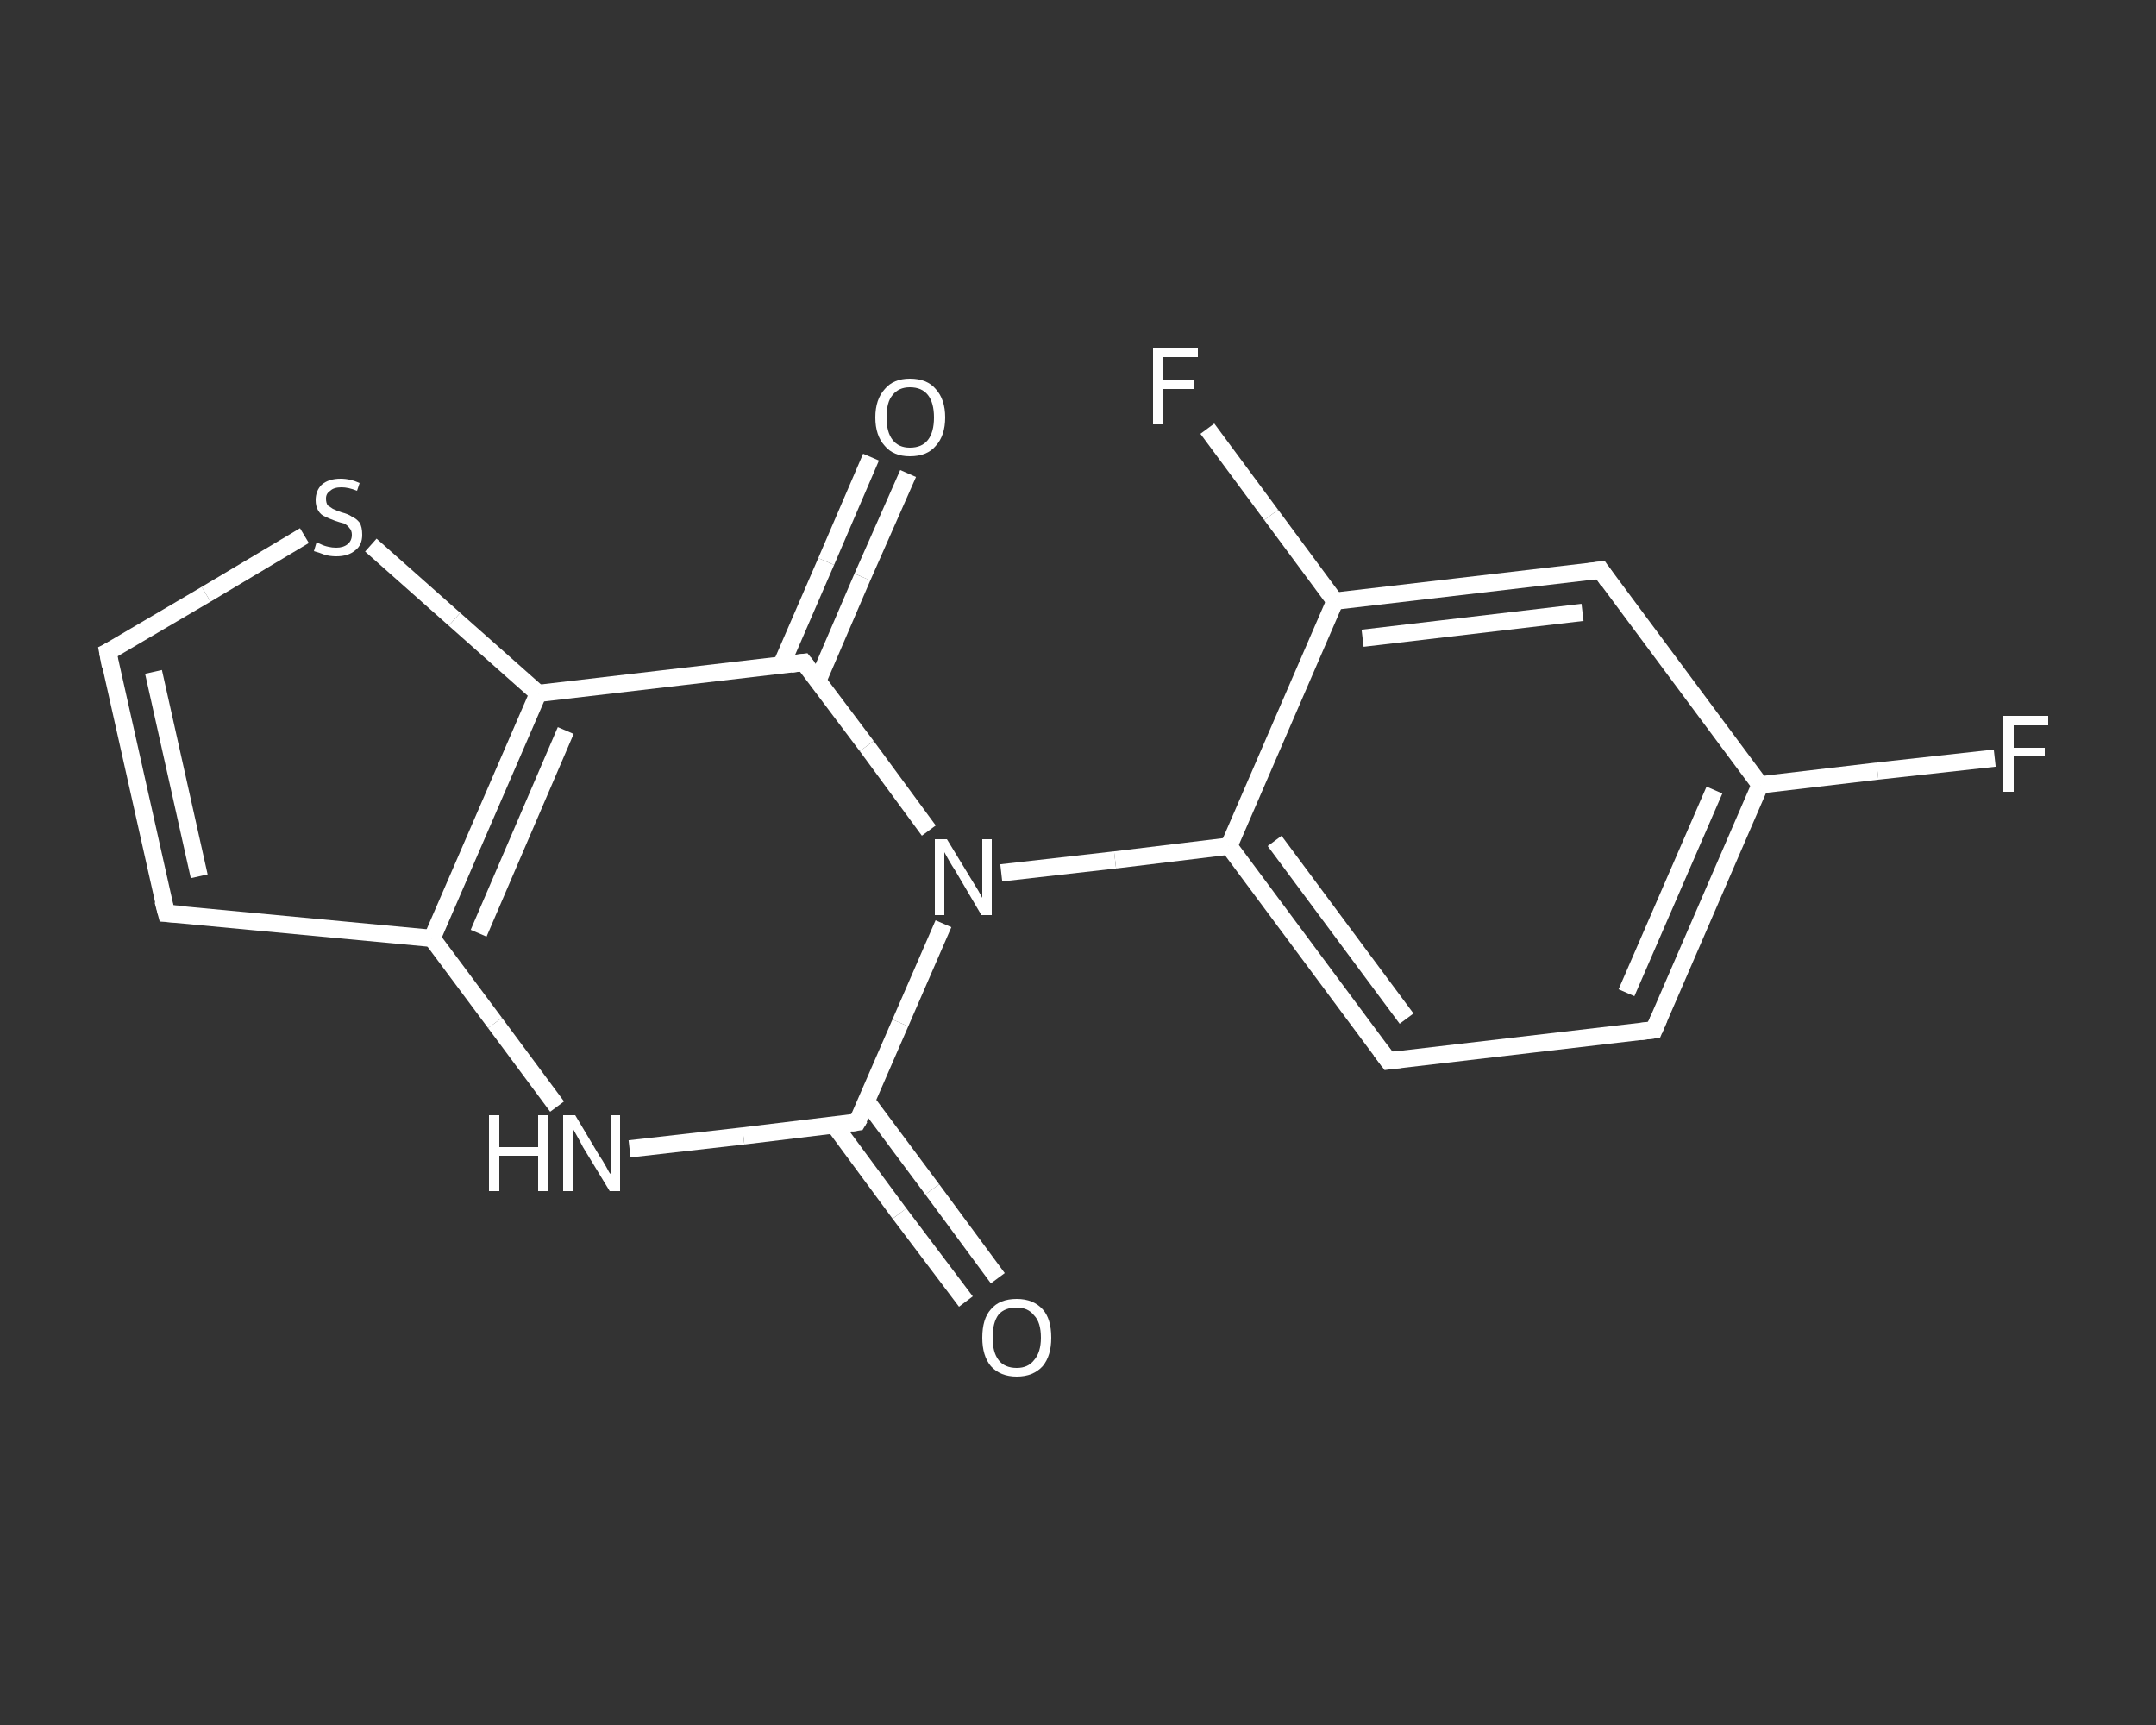 <?xml version='1.0' encoding='iso-8859-1'?>
<svg version='1.1' baseProfile='full'
              xmlns='http://www.w3.org/2000/svg'
                      xmlns:rdkit='http://www.rdkit.org/xml'
                      xmlns:xlink='http://www.w3.org/1999/xlink'
                  xml:space='preserve'
width='250px' height='200px' viewBox='0 0 250 200'>
<rect x="0" y="0" width="250" height="200" fill="#333333" stroke="none"/>
<!-- END OF HEADER -->
<rect style='opacity:1.0;fill:transparent;stroke:none' width='250.0' height='200.0' x='0.0' y='0.0'> </rect>
<path class='bond-0 atom-0 atom-1' d='M 112.0,150.9 L 104.3,140.7' style='fill:none;fill-rule:evenodd;stroke:#FFFFFF;stroke-width:2.0px;stroke-linecap:butt;stroke-linejoin:miter;stroke-opacity:1' />
<path class='bond-0 atom-0 atom-1' d='M 104.3,140.7 L 96.7,130.4' style='fill:none;fill-rule:evenodd;stroke:#FFFFFF;stroke-width:2.0px;stroke-linecap:butt;stroke-linejoin:miter;stroke-opacity:1' />
<path class='bond-0 atom-0 atom-1' d='M 115.7,148.2 L 108.1,137.9' style='fill:none;fill-rule:evenodd;stroke:#FFFFFF;stroke-width:2.0px;stroke-linecap:butt;stroke-linejoin:miter;stroke-opacity:1' />
<path class='bond-0 atom-0 atom-1' d='M 108.1,137.9 L 100.5,127.7' style='fill:none;fill-rule:evenodd;stroke:#FFFFFF;stroke-width:2.0px;stroke-linecap:butt;stroke-linejoin:miter;stroke-opacity:1' />
<path class='bond-1 atom-1 atom-2' d='M 99.4,130.1 L 86.2,131.7' style='fill:none;fill-rule:evenodd;stroke:#FFFFFF;stroke-width:2.0px;stroke-linecap:butt;stroke-linejoin:miter;stroke-opacity:1' />
<path class='bond-1 atom-1 atom-2' d='M 86.2,131.7 L 73.0,133.2' style='fill:none;fill-rule:evenodd;stroke:#FFFFFF;stroke-width:2.0px;stroke-linecap:butt;stroke-linejoin:miter;stroke-opacity:1' />
<path class='bond-2 atom-2 atom-3' d='M 64.6,128.3 L 57.4,118.6' style='fill:none;fill-rule:evenodd;stroke:#FFFFFF;stroke-width:2.0px;stroke-linecap:butt;stroke-linejoin:miter;stroke-opacity:1' />
<path class='bond-2 atom-2 atom-3' d='M 57.4,118.6 L 50.1,108.8' style='fill:none;fill-rule:evenodd;stroke:#FFFFFF;stroke-width:2.0px;stroke-linecap:butt;stroke-linejoin:miter;stroke-opacity:1' />
<path class='bond-3 atom-3 atom-4' d='M 50.1,108.8 L 19.3,105.9' style='fill:none;fill-rule:evenodd;stroke:#FFFFFF;stroke-width:2.0px;stroke-linecap:butt;stroke-linejoin:miter;stroke-opacity:1' />
<path class='bond-4 atom-4 atom-5' d='M 19.3,105.9 L 12.5,75.6' style='fill:none;fill-rule:evenodd;stroke:#FFFFFF;stroke-width:2.0px;stroke-linecap:butt;stroke-linejoin:miter;stroke-opacity:1' />
<path class='bond-4 atom-4 atom-5' d='M 23.1,101.6 L 17.8,77.9' style='fill:none;fill-rule:evenodd;stroke:#FFFFFF;stroke-width:2.0px;stroke-linecap:butt;stroke-linejoin:miter;stroke-opacity:1' />
<path class='bond-5 atom-5 atom-6' d='M 12.5,75.6 L 23.9,68.9' style='fill:none;fill-rule:evenodd;stroke:#FFFFFF;stroke-width:2.0px;stroke-linecap:butt;stroke-linejoin:miter;stroke-opacity:1' />
<path class='bond-5 atom-5 atom-6' d='M 23.9,68.9 L 35.3,62.1' style='fill:none;fill-rule:evenodd;stroke:#FFFFFF;stroke-width:2.0px;stroke-linecap:butt;stroke-linejoin:miter;stroke-opacity:1' />
<path class='bond-6 atom-6 atom-7' d='M 43.0,63.2 L 52.7,71.8' style='fill:none;fill-rule:evenodd;stroke:#FFFFFF;stroke-width:2.0px;stroke-linecap:butt;stroke-linejoin:miter;stroke-opacity:1' />
<path class='bond-6 atom-6 atom-7' d='M 52.7,71.8 L 62.4,80.4' style='fill:none;fill-rule:evenodd;stroke:#FFFFFF;stroke-width:2.0px;stroke-linecap:butt;stroke-linejoin:miter;stroke-opacity:1' />
<path class='bond-7 atom-7 atom-8' d='M 62.4,80.4 L 93.2,76.8' style='fill:none;fill-rule:evenodd;stroke:#FFFFFF;stroke-width:2.0px;stroke-linecap:butt;stroke-linejoin:miter;stroke-opacity:1' />
<path class='bond-8 atom-8 atom-9' d='M 94.8,79.0 L 100.0,66.9' style='fill:none;fill-rule:evenodd;stroke:#FFFFFF;stroke-width:2.0px;stroke-linecap:butt;stroke-linejoin:miter;stroke-opacity:1' />
<path class='bond-8 atom-8 atom-9' d='M 100.0,66.9 L 105.3,54.9' style='fill:none;fill-rule:evenodd;stroke:#FFFFFF;stroke-width:2.0px;stroke-linecap:butt;stroke-linejoin:miter;stroke-opacity:1' />
<path class='bond-8 atom-8 atom-9' d='M 90.6,77.1 L 95.8,65.1' style='fill:none;fill-rule:evenodd;stroke:#FFFFFF;stroke-width:2.0px;stroke-linecap:butt;stroke-linejoin:miter;stroke-opacity:1' />
<path class='bond-8 atom-8 atom-9' d='M 95.8,65.1 L 101.0,53.0' style='fill:none;fill-rule:evenodd;stroke:#FFFFFF;stroke-width:2.0px;stroke-linecap:butt;stroke-linejoin:miter;stroke-opacity:1' />
<path class='bond-9 atom-8 atom-10' d='M 93.2,76.8 L 100.5,86.5' style='fill:none;fill-rule:evenodd;stroke:#FFFFFF;stroke-width:2.0px;stroke-linecap:butt;stroke-linejoin:miter;stroke-opacity:1' />
<path class='bond-9 atom-8 atom-10' d='M 100.5,86.5 L 107.7,96.3' style='fill:none;fill-rule:evenodd;stroke:#FFFFFF;stroke-width:2.0px;stroke-linecap:butt;stroke-linejoin:miter;stroke-opacity:1' />
<path class='bond-10 atom-10 atom-11' d='M 116.1,101.2 L 129.3,99.7' style='fill:none;fill-rule:evenodd;stroke:#FFFFFF;stroke-width:2.0px;stroke-linecap:butt;stroke-linejoin:miter;stroke-opacity:1' />
<path class='bond-10 atom-10 atom-11' d='M 129.3,99.7 L 142.5,98.1' style='fill:none;fill-rule:evenodd;stroke:#FFFFFF;stroke-width:2.0px;stroke-linecap:butt;stroke-linejoin:miter;stroke-opacity:1' />
<path class='bond-11 atom-11 atom-12' d='M 142.5,98.1 L 161.0,123.0' style='fill:none;fill-rule:evenodd;stroke:#FFFFFF;stroke-width:2.0px;stroke-linecap:butt;stroke-linejoin:miter;stroke-opacity:1' />
<path class='bond-11 atom-11 atom-12' d='M 147.8,97.5 L 163.1,118.1' style='fill:none;fill-rule:evenodd;stroke:#FFFFFF;stroke-width:2.0px;stroke-linecap:butt;stroke-linejoin:miter;stroke-opacity:1' />
<path class='bond-12 atom-12 atom-13' d='M 161.0,123.0 L 191.8,119.4' style='fill:none;fill-rule:evenodd;stroke:#FFFFFF;stroke-width:2.0px;stroke-linecap:butt;stroke-linejoin:miter;stroke-opacity:1' />
<path class='bond-13 atom-13 atom-14' d='M 191.8,119.4 L 204.1,91.0' style='fill:none;fill-rule:evenodd;stroke:#FFFFFF;stroke-width:2.0px;stroke-linecap:butt;stroke-linejoin:miter;stroke-opacity:1' />
<path class='bond-13 atom-13 atom-14' d='M 188.6,115.1 L 198.8,91.6' style='fill:none;fill-rule:evenodd;stroke:#FFFFFF;stroke-width:2.0px;stroke-linecap:butt;stroke-linejoin:miter;stroke-opacity:1' />
<path class='bond-14 atom-14 atom-15' d='M 204.1,91.0 L 217.7,89.4' style='fill:none;fill-rule:evenodd;stroke:#FFFFFF;stroke-width:2.0px;stroke-linecap:butt;stroke-linejoin:miter;stroke-opacity:1' />
<path class='bond-14 atom-14 atom-15' d='M 217.7,89.4 L 231.3,87.9' style='fill:none;fill-rule:evenodd;stroke:#FFFFFF;stroke-width:2.0px;stroke-linecap:butt;stroke-linejoin:miter;stroke-opacity:1' />
<path class='bond-15 atom-14 atom-16' d='M 204.1,91.0 L 185.6,66.1' style='fill:none;fill-rule:evenodd;stroke:#FFFFFF;stroke-width:2.0px;stroke-linecap:butt;stroke-linejoin:miter;stroke-opacity:1' />
<path class='bond-16 atom-16 atom-17' d='M 185.6,66.1 L 154.8,69.7' style='fill:none;fill-rule:evenodd;stroke:#FFFFFF;stroke-width:2.0px;stroke-linecap:butt;stroke-linejoin:miter;stroke-opacity:1' />
<path class='bond-16 atom-16 atom-17' d='M 183.5,71.0 L 158.0,74.0' style='fill:none;fill-rule:evenodd;stroke:#FFFFFF;stroke-width:2.0px;stroke-linecap:butt;stroke-linejoin:miter;stroke-opacity:1' />
<path class='bond-17 atom-17 atom-18' d='M 154.8,69.7 L 147.4,59.7' style='fill:none;fill-rule:evenodd;stroke:#FFFFFF;stroke-width:2.0px;stroke-linecap:butt;stroke-linejoin:miter;stroke-opacity:1' />
<path class='bond-17 atom-17 atom-18' d='M 147.4,59.7 L 140.0,49.7' style='fill:none;fill-rule:evenodd;stroke:#FFFFFF;stroke-width:2.0px;stroke-linecap:butt;stroke-linejoin:miter;stroke-opacity:1' />
<path class='bond-18 atom-10 atom-1' d='M 109.4,107.1 L 104.4,118.6' style='fill:none;fill-rule:evenodd;stroke:#FFFFFF;stroke-width:2.0px;stroke-linecap:butt;stroke-linejoin:miter;stroke-opacity:1' />
<path class='bond-18 atom-10 atom-1' d='M 104.4,118.6 L 99.4,130.1' style='fill:none;fill-rule:evenodd;stroke:#FFFFFF;stroke-width:2.0px;stroke-linecap:butt;stroke-linejoin:miter;stroke-opacity:1' />
<path class='bond-19 atom-17 atom-11' d='M 154.8,69.7 L 142.5,98.1' style='fill:none;fill-rule:evenodd;stroke:#FFFFFF;stroke-width:2.0px;stroke-linecap:butt;stroke-linejoin:miter;stroke-opacity:1' />
<path class='bond-20 atom-7 atom-3' d='M 62.4,80.4 L 50.1,108.8' style='fill:none;fill-rule:evenodd;stroke:#FFFFFF;stroke-width:2.0px;stroke-linecap:butt;stroke-linejoin:miter;stroke-opacity:1' />
<path class='bond-20 atom-7 atom-3' d='M 65.6,84.7 L 55.5,108.2' style='fill:none;fill-rule:evenodd;stroke:#FFFFFF;stroke-width:2.0px;stroke-linecap:butt;stroke-linejoin:miter;stroke-opacity:1' />
<path d='M 98.7,130.2 L 99.4,130.1 L 99.7,129.6' style='fill:none;stroke:#FFFFFF;stroke-width:2.0px;stroke-linecap:butt;stroke-linejoin:miter;stroke-opacity:1;' />
<path d='M 20.8,106.0 L 19.3,105.9 L 18.9,104.4' style='fill:none;stroke:#FFFFFF;stroke-width:2.0px;stroke-linecap:butt;stroke-linejoin:miter;stroke-opacity:1;' />
<path d='M 12.8,77.2 L 12.5,75.6 L 13.1,75.3' style='fill:none;stroke:#FFFFFF;stroke-width:2.0px;stroke-linecap:butt;stroke-linejoin:miter;stroke-opacity:1;' />
<path d='M 91.7,77.0 L 93.2,76.8 L 93.6,77.3' style='fill:none;stroke:#FFFFFF;stroke-width:2.0px;stroke-linecap:butt;stroke-linejoin:miter;stroke-opacity:1;' />
<path d='M 160.1,121.8 L 161.0,123.0 L 162.5,122.8' style='fill:none;stroke:#FFFFFF;stroke-width:2.0px;stroke-linecap:butt;stroke-linejoin:miter;stroke-opacity:1;' />
<path d='M 190.2,119.6 L 191.8,119.4 L 192.4,118.0' style='fill:none;stroke:#FFFFFF;stroke-width:2.0px;stroke-linecap:butt;stroke-linejoin:miter;stroke-opacity:1;' />
<path d='M 186.5,67.4 L 185.6,66.1 L 184.1,66.3' style='fill:none;stroke:#FFFFFF;stroke-width:2.0px;stroke-linecap:butt;stroke-linejoin:miter;stroke-opacity:1;' />
<path class='atom-0' d='M 113.9 155.1
Q 113.9 152.9, 114.9 151.8
Q 115.9 150.6, 117.9 150.6
Q 119.8 150.6, 120.9 151.8
Q 121.9 152.9, 121.9 155.1
Q 121.9 157.2, 120.9 158.4
Q 119.8 159.6, 117.9 159.6
Q 116.0 159.6, 114.9 158.4
Q 113.9 157.2, 113.9 155.1
M 117.9 158.6
Q 119.2 158.6, 119.9 157.7
Q 120.7 156.8, 120.7 155.1
Q 120.7 153.3, 119.9 152.5
Q 119.2 151.6, 117.9 151.6
Q 116.5 151.6, 115.8 152.4
Q 115.1 153.3, 115.1 155.1
Q 115.1 156.8, 115.8 157.7
Q 116.5 158.6, 117.9 158.6
' fill='#FFFFFF'/>
<path class='atom-2' d='M 56.7 129.3
L 57.9 129.3
L 57.9 133.0
L 62.4 133.0
L 62.4 129.3
L 63.5 129.3
L 63.5 138.1
L 62.4 138.1
L 62.4 134.0
L 57.9 134.0
L 57.9 138.1
L 56.7 138.1
L 56.7 129.3
' fill='#FFFFFF'/>
<path class='atom-2' d='M 66.7 129.3
L 69.5 134.0
Q 69.8 134.4, 70.3 135.3
Q 70.7 136.1, 70.8 136.1
L 70.8 129.3
L 71.9 129.3
L 71.9 138.1
L 70.7 138.1
L 67.6 133.0
Q 67.3 132.4, 66.9 131.7
Q 66.5 131.0, 66.4 130.8
L 66.4 138.1
L 65.3 138.1
L 65.3 129.3
L 66.7 129.3
' fill='#FFFFFF'/>
<path class='atom-6' d='M 36.7 62.9
Q 36.8 62.9, 37.2 63.1
Q 37.6 63.3, 38.1 63.4
Q 38.5 63.5, 39.0 63.5
Q 39.8 63.5, 40.3 63.1
Q 40.8 62.7, 40.8 62.0
Q 40.8 61.5, 40.5 61.2
Q 40.3 60.9, 39.9 60.7
Q 39.5 60.6, 38.9 60.4
Q 38.1 60.1, 37.7 59.9
Q 37.2 59.7, 36.9 59.2
Q 36.6 58.7, 36.6 58.0
Q 36.6 56.9, 37.3 56.2
Q 38.1 55.5, 39.5 55.5
Q 40.6 55.5, 41.7 56.0
L 41.4 56.9
Q 40.4 56.5, 39.6 56.5
Q 38.7 56.5, 38.3 56.9
Q 37.8 57.2, 37.8 57.8
Q 37.8 58.3, 38.0 58.6
Q 38.3 58.8, 38.6 59.0
Q 39.0 59.2, 39.6 59.4
Q 40.4 59.6, 40.8 59.9
Q 41.3 60.1, 41.7 60.6
Q 42.0 61.1, 42.0 62.0
Q 42.0 63.2, 41.2 63.8
Q 40.4 64.5, 39.0 64.5
Q 38.2 64.5, 37.6 64.3
Q 37.1 64.1, 36.4 63.9
L 36.7 62.9
' fill='#FFFFFF'/>
<path class='atom-9' d='M 101.5 48.4
Q 101.5 46.3, 102.6 45.1
Q 103.6 43.9, 105.5 43.9
Q 107.5 43.9, 108.5 45.1
Q 109.6 46.3, 109.6 48.4
Q 109.6 50.5, 108.5 51.7
Q 107.5 52.9, 105.5 52.9
Q 103.6 52.9, 102.6 51.7
Q 101.5 50.5, 101.5 48.4
M 105.5 51.9
Q 106.9 51.9, 107.6 51.0
Q 108.3 50.1, 108.3 48.4
Q 108.3 46.7, 107.6 45.8
Q 106.9 44.9, 105.5 44.9
Q 104.2 44.9, 103.5 45.8
Q 102.8 46.6, 102.8 48.4
Q 102.8 50.1, 103.5 51.0
Q 104.2 51.9, 105.5 51.9
' fill='#FFFFFF'/>
<path class='atom-10' d='M 109.8 97.3
L 112.6 101.9
Q 112.9 102.4, 113.4 103.2
Q 113.9 104.1, 113.9 104.1
L 113.9 97.3
L 115.0 97.3
L 115.0 106.1
L 113.8 106.1
L 110.8 101.0
Q 110.4 100.4, 110.0 99.7
Q 109.6 99.0, 109.5 98.8
L 109.5 106.1
L 108.4 106.1
L 108.4 97.3
L 109.8 97.3
' fill='#FFFFFF'/>
<path class='atom-15' d='M 232.3 83.0
L 237.5 83.0
L 237.5 84.1
L 233.5 84.1
L 233.5 86.7
L 237.1 86.7
L 237.1 87.7
L 233.5 87.7
L 233.5 91.8
L 232.3 91.8
L 232.3 83.0
' fill='#FFFFFF'/>
<path class='atom-18' d='M 133.7 40.4
L 138.9 40.4
L 138.9 41.4
L 134.9 41.4
L 134.9 44.1
L 138.5 44.1
L 138.5 45.1
L 134.9 45.1
L 134.9 49.2
L 133.7 49.2
L 133.7 40.4
' fill='#FFFFFF'/>
</svg>
